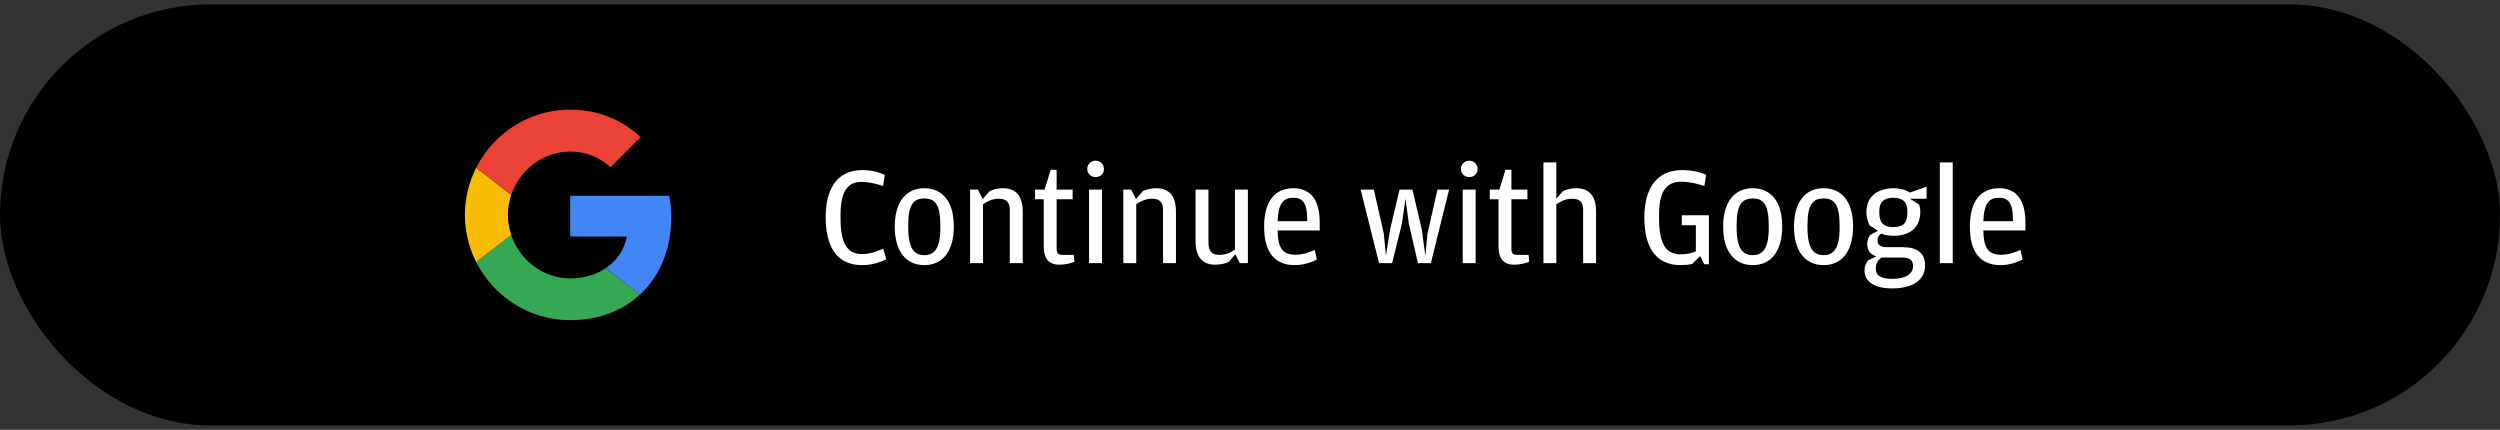<svg width="285" height="49" viewBox="0 0 285 49" fill="none" xmlns="http://www.w3.org/2000/svg">
<rect x="0" y="0" width="285" height="49" fill="#333333" stroke="none"/>
<rect y="0.5" width="285" height="48" rx="24" fill="black"/>
<g clip-path="url(#clip0_1367_3278)">
<path d="M65 22.318V26.966H71.458C71.175 28.46 70.324 29.726 69.047 30.577L72.942 33.598C75.211 31.504 76.52 28.428 76.52 24.773C76.52 23.922 76.444 23.104 76.302 22.319L65 22.318Z" fill="#4285F4"/>
<path d="M58.275 26.783L57.396 27.456L54.287 29.877C56.262 33.794 60.309 36.499 64.999 36.499C68.239 36.499 70.956 35.43 72.941 33.597L69.047 30.576C67.978 31.296 66.614 31.732 64.999 31.732C61.88 31.732 59.229 29.627 58.279 26.79L58.275 26.783Z" fill="#34A853"/>
<path d="M54.287 19.121C53.469 20.736 53 22.557 53 24.499C53 26.441 53.469 28.263 54.287 29.877C54.287 29.888 58.28 26.779 58.28 26.779C58.04 26.059 57.898 25.296 57.898 24.499C57.898 23.703 58.04 22.939 58.28 22.219L54.287 19.121Z" fill="#FBBC05"/>
<path d="M65 17.278C66.767 17.278 68.338 17.889 69.593 19.067L73.029 15.631C70.945 13.689 68.24 12.5 65 12.5C60.309 12.5 56.262 15.194 54.287 19.122L58.28 22.22C59.229 19.384 61.88 17.278 65 17.278Z" fill="#EA4335"/>
</g>
<path d="M101.039 29.568C100.287 29.92 99.407 30.224 98.255 30.224C95.215 30.224 94.127 27.856 94.127 24.768C94.127 21.712 95.295 19.392 98.303 19.392C99.375 19.392 100.143 19.616 100.863 19.936L100.671 21.2C99.695 20.912 99.103 20.736 98.207 20.736C96.863 20.736 95.823 21.488 95.823 24.448V24.96C95.823 27.984 96.751 28.96 98.239 28.96C99.247 28.96 99.807 28.704 100.687 28.352L101.039 29.568ZM108.736 25.792C108.736 28.656 107.456 30.224 105.376 30.224C103.296 30.224 102 28.656 102 25.84C102 22.976 103.328 21.456 105.376 21.456C107.424 21.456 108.736 22.976 108.736 25.792ZM103.536 25.92C103.536 28.32 104.224 29.088 105.376 29.088C106.512 29.088 107.2 28.32 107.2 25.984V25.728C107.2 23.28 106.576 22.624 105.376 22.624C104.176 22.624 103.536 23.28 103.536 25.648V25.92ZM111.486 21.616L112.03 22.688L112.814 21.792C113.182 21.616 113.678 21.456 114.334 21.456C115.742 21.456 116.59 22.256 116.59 24.112V30H115.118V23.92C115.118 22.976 114.638 22.656 113.886 22.656C113.15 22.656 112.67 22.896 112.062 23.28V30H110.59V21.616H111.486ZM122.489 29.84C122.073 30 121.497 30.176 120.793 30.176C119.529 30.176 118.985 29.472 118.985 28.016V22.72H117.993V21.616H119.081L119.785 19.36H120.457V21.616H122.281V22.72H120.457V28.336C120.457 28.896 120.617 29.056 121.209 29.056H122.409L122.489 29.84ZM125.85 19.264C125.85 19.824 125.418 20.192 124.906 20.192C124.394 20.192 123.946 19.824 123.946 19.264C123.946 18.704 124.394 18.32 124.906 18.32C125.418 18.32 125.85 18.704 125.85 19.264ZM125.626 30H124.154V21.616H125.626V30ZM128.955 21.616L129.499 22.688L130.283 21.792C130.651 21.616 131.147 21.456 131.803 21.456C133.211 21.456 134.059 22.256 134.059 24.112V30H132.587V23.92C132.587 22.976 132.107 22.656 131.355 22.656C130.619 22.656 130.139 22.896 129.531 23.28V30H128.059V21.616H128.955ZM138.964 29.056C139.748 29.056 140.244 28.816 140.788 28.448V21.616H142.26V30H141.348L140.82 28.976L140.1 29.856C139.716 30.032 139.188 30.176 138.532 30.176C137.156 30.176 136.292 29.36 136.292 27.504V21.616H137.764V27.68C137.764 28.72 138.244 29.056 138.964 29.056ZM150.446 26.272H145.646C145.678 28.352 146.27 29.04 147.694 29.04C148.478 29.04 149.166 28.8 149.886 28.496L150.126 29.584C149.63 29.856 148.654 30.224 147.598 30.224C145.31 30.224 144.11 28.736 144.11 25.824C144.11 22.832 145.438 21.456 147.438 21.456C149.534 21.456 150.446 22.96 150.446 25.36V26.272ZM147.454 22.544C146.366 22.544 145.726 23.088 145.646 25.216H149.022V24.96C149.022 23.184 148.51 22.544 147.454 22.544ZM158.701 30H157.213L155.117 21.616H156.621L157.757 26.656L157.997 29.168L158.477 26.128L159.549 21.616H161.021L162.077 26.128L162.493 29.168L162.733 26.656L163.869 21.616H165.197L163.117 30H161.645L160.605 25.488L160.221 22.656L159.821 25.488L158.701 30ZM168.444 19.264C168.444 19.824 168.012 20.192 167.5 20.192C166.988 20.192 166.54 19.824 166.54 19.264C166.54 18.704 166.988 18.32 167.5 18.32C168.012 18.32 168.444 18.704 168.444 19.264ZM168.22 30H166.748V21.616H168.22V30ZM174.333 29.84C173.917 30 173.341 30.176 172.637 30.176C171.373 30.176 170.829 29.472 170.829 28.016V22.72H169.837V21.616H170.925L171.629 19.36H172.301V21.616H174.125V22.72H172.301V28.336C172.301 28.896 172.461 29.056 173.053 29.056H174.253L174.333 29.84ZM179.246 22.656C178.51 22.656 178.03 22.896 177.422 23.28V30H175.95V18.512H177.422V22.656L178.174 21.792C178.542 21.616 179.038 21.456 179.694 21.456C181.102 21.456 181.95 22.256 181.95 24.112V30H180.478V23.92C180.478 22.976 179.998 22.656 179.246 22.656ZM194.287 30.128L193.823 29.184L192.895 30.096C192.527 30.176 192.031 30.224 191.599 30.224C188.559 30.224 187.455 27.92 187.455 24.768C187.455 21.712 188.703 19.392 191.743 19.392C192.879 19.392 193.759 19.616 194.495 19.92L194.303 21.2C193.327 20.912 192.607 20.72 191.663 20.72C190.207 20.72 189.135 21.488 189.135 24.448V24.96C189.135 28.016 190.063 28.992 191.583 28.992C192.335 28.992 192.895 28.848 193.327 28.656V25.68H191.727V24.544H194.815V30.128H194.287ZM203.174 25.792C203.174 28.656 201.894 30.224 199.814 30.224C197.734 30.224 196.438 28.656 196.438 25.84C196.438 22.976 197.766 21.456 199.814 21.456C201.862 21.456 203.174 22.976 203.174 25.792ZM197.974 25.92C197.974 28.32 198.662 29.088 199.814 29.088C200.95 29.088 201.638 28.32 201.638 25.984V25.728C201.638 23.28 201.014 22.624 199.814 22.624C198.614 22.624 197.974 23.28 197.974 25.648V25.92ZM211.252 25.792C211.252 28.656 209.972 30.224 207.892 30.224C205.812 30.224 204.516 28.656 204.516 25.84C204.516 22.976 205.844 21.456 207.892 21.456C209.94 21.456 211.252 22.976 211.252 25.792ZM206.052 25.92C206.052 28.32 206.74 29.088 207.892 29.088C209.028 29.088 209.716 28.32 209.716 25.984V25.728C209.716 23.28 209.092 22.624 207.892 22.624C206.692 22.624 206.052 23.28 206.052 25.648V25.92ZM215.856 21.456C216.56 21.456 217.2 21.616 217.728 21.952L219.632 21.28V22.656H217.744L218.784 23.328C218.848 23.568 218.912 23.776 218.912 24.128C218.912 26.192 217.456 26.88 215.856 26.88C215.328 26.88 214.848 26.8 214.448 26.624C214.224 26.784 214.032 27.04 214.032 27.376C214.032 27.904 214.352 28.176 215.072 28.176H216.912C218.576 28.176 219.456 28.864 219.456 30.256C219.456 32.08 217.824 32.88 215.728 32.88C213.648 32.88 212.56 32.096 212.56 30.832C212.56 30.208 212.816 29.872 212.976 29.68L213.904 29.216C213.328 29.056 212.864 28.64 212.864 27.824C212.864 27.296 213.056 26.976 213.2 26.784L214.096 26.304L213.136 25.696C212.928 25.296 212.768 24.8 212.768 24.176C212.768 22.144 214.384 21.456 215.856 21.456ZM214.24 24.272C214.24 25.408 214.736 25.888 215.856 25.888C216.944 25.888 217.44 25.408 217.44 24.288V24.08C217.44 23.072 216.944 22.544 215.856 22.544C214.736 22.544 214.24 23.072 214.24 24.064V24.272ZM216.896 29.36H214.464C214.08 29.68 213.84 30.064 213.84 30.608C213.84 31.424 214.432 31.792 215.76 31.792C217.312 31.792 218.08 31.152 218.08 30.4V30.304C218.08 29.776 217.824 29.36 216.896 29.36ZM222.611 30H221.139V18.512H222.611V30ZM230.899 26.272H226.099C226.131 28.352 226.723 29.04 228.147 29.04C228.931 29.04 229.619 28.8 230.339 28.496L230.579 29.584C230.083 29.856 229.107 30.224 228.051 30.224C225.763 30.224 224.563 28.736 224.563 25.824C224.563 22.832 225.891 21.456 227.891 21.456C229.987 21.456 230.899 22.96 230.899 25.36V26.272ZM227.907 22.544C226.819 22.544 226.179 23.088 226.099 25.216H229.475V24.96C229.475 23.184 228.963 22.544 227.907 22.544Z" fill="white"/>
<defs>
<clipPath id="clip0_1367_3278">
<rect width="24" height="24" fill="white" transform="translate(53 12.5)"/>
</clipPath>
</defs>
</svg>
